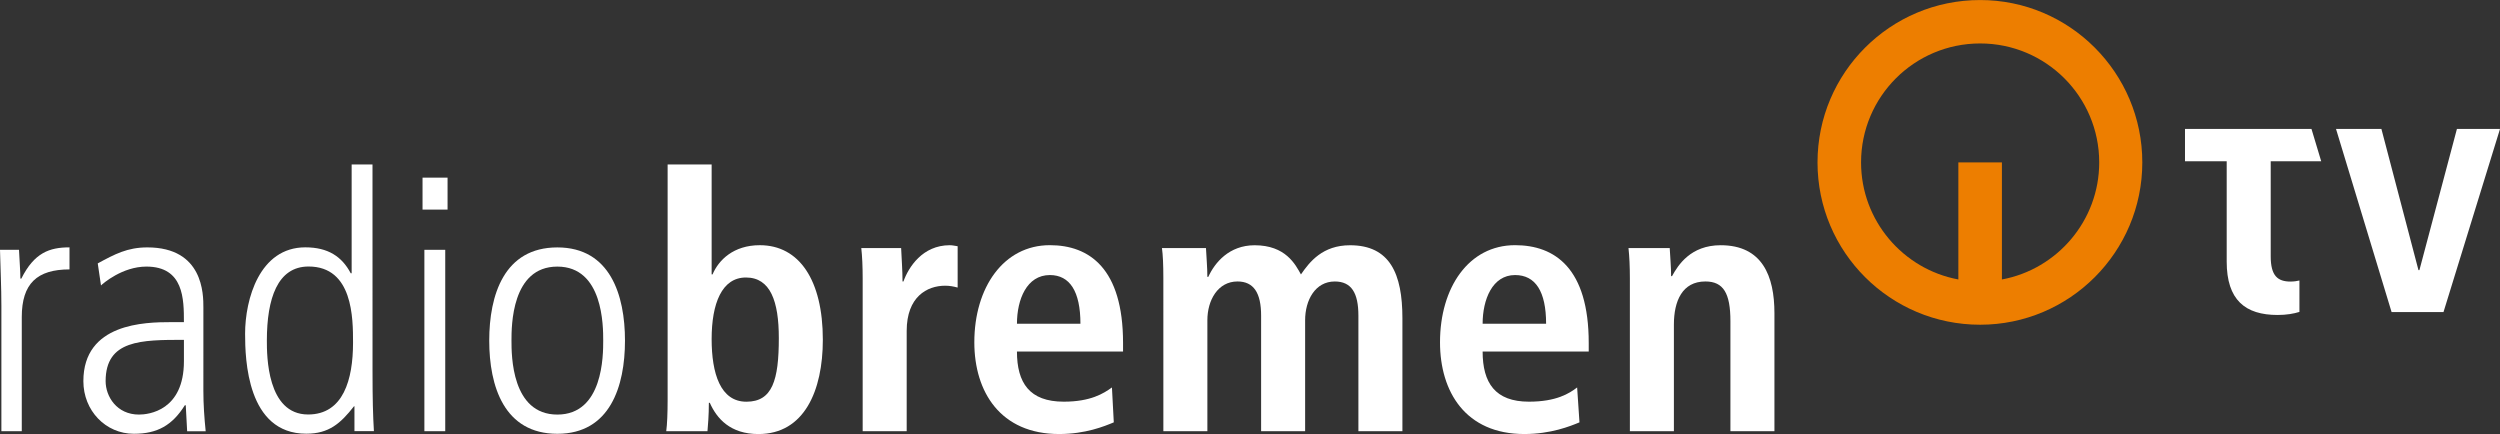 <svg width="200mm" height="34.726mm" version="1.1" viewBox="0 0 200 34.726" xmlns="http://www.w3.org/2000/svg">
 <rect x="0" y="0" width="200" height="34.726" fill="#333333" stroke="none"/>
 <g transform="translate(21.361 -97.124)">
  <path d="m165.52 107.44h3.632l2.965 11.297h0.074l3.002-11.297h3.447l-4.522 14.652h-4.151z" fill="#fff"/>
  <path d="m161.89 119.65c-1.038 0-1.594-0.456-1.594-2.024v-7.598h4.04l-0.778-2.587h-10.119v2.587h3.336v8.024c0 3.076 1.483 4.27 4.077 4.27 0.704 0 1.297-0.104 1.742-0.245v-2.513c-0.185 0.048-0.445 0.085-0.704 0.085" fill="#fff"/>
  <path d="m137.05 100.6c-5.263 0-9.526 4.262-9.526 9.518 0 4.666 3.373 8.547 7.784 9.363v-9.363h3.484v9.363c4.411-0.815 7.784-4.696 7.784-9.363 0-5.256-4.262-9.518-9.526-9.518m0-3.473c7.153 0 12.973 5.819 12.973 12.991 0 7.172-5.819 12.984-12.973 12.984-7.191 0-13.01-5.812-13.01-12.984 0-7.172 5.819-12.991 13.01-12.991" fill="#ed7e00"/>
  <path d="m-21.25 131.62h1.631v-9.133c0-2.676 1.223-3.81 3.818-3.81v-1.764c-1.594 0-2.817 0.423-3.855 2.502h-0.074c0-0.597-0.074-1.449-0.111-2.305h-1.52c0.037 1.508 0.111 2.987 0.111 4.5z" fill="#fff"/>
  <path d="m-5.09 121.72c0-1.049 0-4.804-4.485-4.804-1.594 0-2.595 0.537-3.966 1.279l0.259 1.764c0.148-0.145 1.705-1.508 3.632-1.508 3.002 0 3.002 2.62 3.002 4.444h-1.038c-2.076 0-7.005 0.082-7.005 4.722 0 2.357 1.779 4.21 4.04 4.21 1.89 0 3.076-0.686 4.077-2.28h0.074l0.111 2.076h1.483c-0.111-1.075-0.185-2.161-0.185-3.243zm-1.557 4.3c0 3.955-2.817 4.27-3.595 4.27-1.779 0-2.669-1.449-2.669-2.672 0-3.306 2.854-3.306 6.264-3.306z" fill="#fff"/>
  <path d="m8.439 110.28h-1.668v8.703h-0.074c-0.704-1.334-1.816-2.072-3.632-2.072-3.669 0-4.818 4.155-4.818 6.912 0 2.024 0.148 7.998 4.893 7.998 1.816 0 2.743-0.823 3.818-2.194h0.037v1.99h1.557c-0.074-1.245-0.111-2.531-0.111-4.807zm-8.451 14.088c0-3.362 0.852-5.923 3.336-5.923 3.558 0 3.558 4.159 3.558 6.093 0 2.954-0.778 5.745-3.595 5.745-3.299 0-3.299-4.722-3.299-5.915" fill="#fff"/>
  <path d="m12.59 131.62h1.668v-14.511h-1.668zm-0.148-17.728h2.002v-2.557h-2.002z" fill="#fff"/>
  <path d="m23.227 130.29c-3.669 0-3.669-4.752-3.669-5.915 0-1.167 0-5.923 3.669-5.923 3.669 0 3.669 4.755 3.669 5.923 0 1.164 0 5.915-3.669 5.915m0 1.538c4.225 0 5.411-3.814 5.411-7.454 0-3.643-1.186-7.457-5.411-7.457-4.262 0-5.449 3.814-5.449 7.457 0 3.64 1.186 7.454 5.449 7.454" fill="#fff"/>
  <path d="m32.049 110.28v18.84c0 1.049-0.037 1.964-0.111 2.498h3.299c0.037-0.423 0.111-1.275 0.111-2.272h0.074c0.556 1.253 1.631 2.502 3.892 2.502 3.669 0 5.152-3.473 5.152-7.543 0-4.778-1.89-7.565-5.041-7.565-2.113 0-3.299 1.194-3.781 2.335h-0.074v-8.795zm3.521 13.97c0-2.843 0.815-4.926 2.743-4.926 1.964 0 2.632 1.913 2.632 4.841 0 3.388-0.519 5.096-2.595 5.096-2.076 0-2.78-2.25-2.78-5.011" fill="#fff"/>
  <path d="m47.653 131.62h3.521v-8.021c0-2.735 1.631-3.618 3.076-3.618 0.371 0 0.667 0.059 1.001 0.148v-3.306c-0.222-0.03-0.408-0.082-0.63-0.082-2.187 0-3.299 1.764-3.706 2.898h-0.074c0-0.878-0.074-1.794-0.111-2.672h-3.188c0.074 0.656 0.111 1.508 0.111 2.417z" fill="#fff"/>
  <path d="m67.594 128.12c-0.667 0.482-1.705 1.138-3.855 1.138-2.743 0-3.744-1.508-3.744-4.014h8.488v-0.682c0-5.975-2.706-7.824-5.856-7.824-3.706 0-6.042 3.388-6.042 7.769 0 3.955 2.076 7.339 6.783 7.339 2.113 0 3.632-0.623 4.374-0.934zm-7.598-5.096c0-1.935 0.778-3.896 2.632-3.896 1.594 0 2.446 1.305 2.446 3.896z" fill="#fff"/>
  <path d="m71.708 131.62h3.521v-8.877c0-1.62 0.852-3.102 2.409-3.102 1.297 0 1.89 0.915 1.89 2.732v9.248h3.521v-8.877c0-1.62 0.815-3.102 2.372-3.102 1.334 0 1.89 0.915 1.89 2.732v9.248h3.521v-9.044c0-3.558-1.001-5.834-4.188-5.834-2.187 0-3.225 1.308-3.929 2.335-0.445-0.801-1.223-2.335-3.706-2.335-2.039 0-3.188 1.39-3.707 2.531h-0.074c0-0.767-0.074-1.538-0.111-2.305h-3.521c0.074 0.537 0.111 1.334 0.111 2.391z" fill="#fff"/>
  <path d="m104.81 128.12c-0.63 0.482-1.668 1.138-3.855 1.138-2.706 0-3.706-1.508-3.706-4.014h8.488v-0.682c0-5.975-2.706-7.824-5.893-7.824-3.707 0-6.004 3.388-6.004 7.769 0 3.955 2.038 7.339 6.746 7.339 2.113 0 3.669-0.623 4.411-0.934zm-7.561-5.096c0-1.935 0.778-3.896 2.595-3.896 1.631 0 2.483 1.305 2.483 3.896z" fill="#fff"/>
  <path d="m109.03 131.62h3.521v-8.532c0-1.879 0.667-3.447 2.52-3.447 1.446 0 2.002 0.945 2.002 3.184v8.795h3.521v-9.444c0-2.961-0.964-5.434-4.3-5.434-2.409 0-3.41 1.594-3.892 2.472h-0.074c0-0.738-0.074-1.505-0.111-2.246h-3.299c0.074 0.656 0.111 1.508 0.111 2.417z" fill="#fff"/>
 </g>
</svg>
